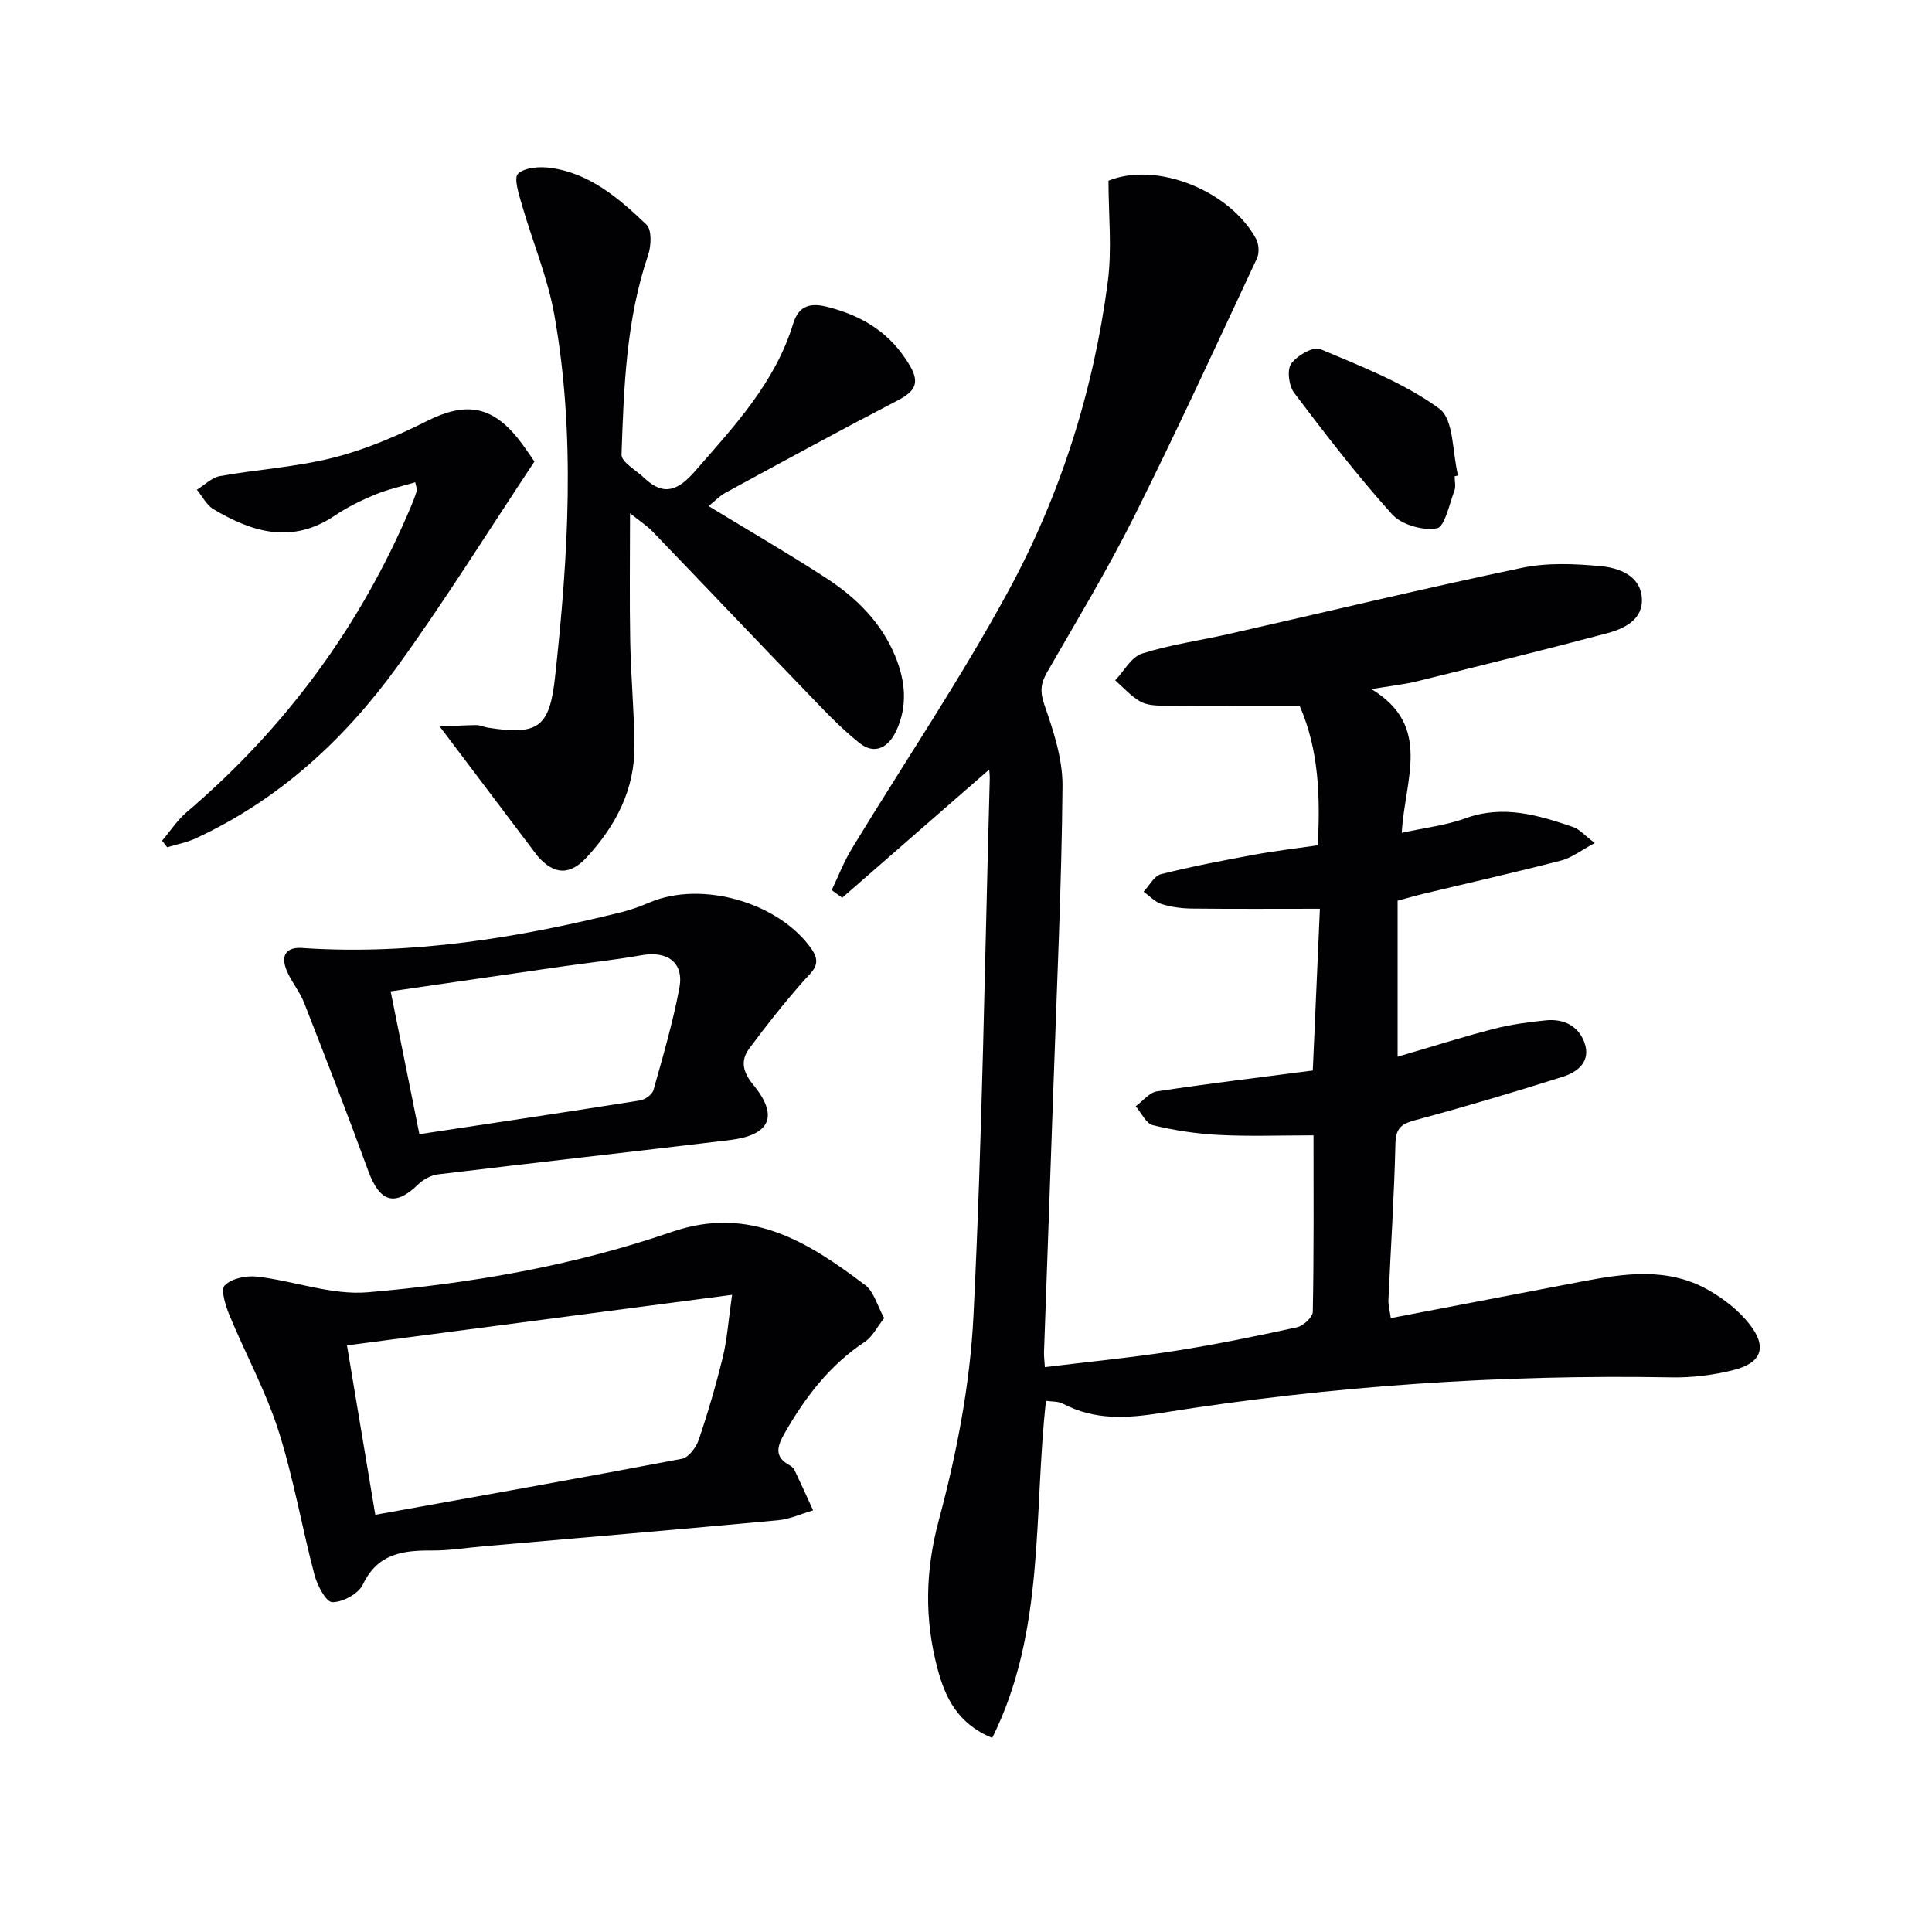 <svg enable-background="new 0 0 400 400" viewBox="0 0 400 400" xmlns="http://www.w3.org/2000/svg"><g fill="#010103"><path d="m287.95 272.9c13.34-2.56 26.35-5.05 39.36-7.54 8.91-1.71 17.89-3.05 26.27 1.66 3.24 1.82 6.41 4.28 8.67 7.18 3.7 4.74 2.47 8-3.4 9.47-4.15 1.04-8.55 1.58-12.82 1.5-35.35-.62-70.51 1.76-105.38 7.33-7.44 1.19-13.98 1.58-20.64-1.9-.96-.5-2.23-.39-3.45-.57-2.62 23.48-.1 47.64-11.13 69.78-7.24-2.96-9.75-8.46-11.31-14.27-2.74-10.25-2.58-20.27.27-30.88 3.68-13.71 6.44-27.97 7.15-42.12 1.84-37.06 2.35-74.18 3.38-111.27.02-.8-.1-1.61-.12-1.94-10.06 8.77-20.25 17.66-30.43 26.54-.73-.53-1.45-1.05-2.18-1.58 1.38-2.88 2.54-5.9 4.19-8.61 10.79-17.75 22.45-35.01 32.35-53.24 10.83-19.93 17.68-41.54 20.63-64.12.89-6.82.14-13.85.14-20.91 10.08-4.08 25.22 2.17 30.55 12.03.59 1.09.71 2.94.19 4.04-8.37 17.89-16.62 35.84-25.45 53.5-5.5 10.99-11.87 21.54-18 32.2-1.34 2.33-1.5 4.04-.55 6.77 1.88 5.41 3.79 11.2 3.74 16.82-.18 20.45-1.15 40.89-1.85 61.34-.64 18.62-1.33 37.24-1.98 55.87-.03.8.09 1.6.18 3.07 9.13-1.12 18-1.97 26.79-3.34 8.52-1.33 16.98-3.07 25.41-4.91 1.31-.29 3.24-2.08 3.27-3.21.24-12.13.15-24.28.15-36.53-6.75 0-13.16.24-19.55-.08-4.6-.23-9.23-.94-13.71-2.02-1.42-.34-2.38-2.56-3.55-3.92 1.46-1.07 2.82-2.85 4.41-3.09 10.49-1.59 21.04-2.85 32.25-4.31.48-10.99.97-22 1.47-33.49-9.22 0-17.82.06-26.42-.04-2.13-.02-4.34-.3-6.36-.93-1.37-.43-2.49-1.68-3.72-2.57 1.19-1.25 2.18-3.26 3.6-3.62 6.42-1.62 12.95-2.86 19.47-4.06 4.24-.78 8.53-1.27 12.99-1.92.53-10.07.24-19.76-3.75-28.87-9.62 0-18.93.04-28.23-.04-1.63-.01-3.48-.11-4.82-.89-1.91-1.11-3.45-2.87-5.14-4.36 1.83-1.91 3.33-4.82 5.54-5.53 5.82-1.86 11.96-2.69 17.94-4.05 20.23-4.59 40.39-9.44 60.69-13.7 5.27-1.11 10.97-.86 16.39-.35 3.7.35 8.05 1.9 8.46 6.41.42 4.62-3.57 6.53-7.33 7.52-12.99 3.44-26.04 6.66-39.09 9.88-2.84.7-5.78 1.01-9.55 1.64 12.63 7.65 6.9 18.63 6.28 29.76 4.7-1.04 9.11-1.53 13.16-3 7.82-2.86 15.05-.67 22.3 1.79 1.3.44 2.33 1.68 4.5 3.32-2.84 1.51-4.77 3.05-6.95 3.62-9.46 2.45-19 4.6-28.51 6.89-1.75.42-3.48.93-5.36 1.43v32.3c6.87-2.01 13.33-4.06 19.88-5.76 3.52-.91 7.18-1.4 10.81-1.77 3.64-.37 6.73 1.11 7.99 4.6 1.4 3.88-1.35 6.09-4.51 7.09-10.1 3.19-20.26 6.22-30.49 8.97-2.87.77-4.05 1.62-4.13 4.84-.25 10.79-.97 21.57-1.45 32.35-.06 1.09.27 2.2.49 3.8z"/><path d="m91.05 150.42c2.06-.09 4.8-.26 7.54-.3.81-.01 1.61.4 2.43.53 10.39 1.62 12.76-.03 13.9-10.48 2.73-24.99 4.29-50.04-.15-74.97-1.38-7.76-4.53-15.19-6.72-22.82-.62-2.14-1.73-5.54-.79-6.41 1.43-1.33 4.52-1.52 6.76-1.21 8.15 1.14 14.17 6.35 19.82 11.74 1.13 1.08 1 4.39.35 6.3-4.56 13.43-5.03 27.39-5.51 41.32-.05 1.56 3.05 3.24 4.71 4.84 4.12 3.95 7.14 2.45 10.54-1.44 8.1-9.3 16.54-18.27 20.28-30.48.97-3.16 2.87-4.53 6.85-3.56 7.54 1.86 13.36 5.47 17.33 12.24 2.25 3.84.76 5.47-2.68 7.26-11.9 6.18-23.68 12.61-35.46 19.01-1.26.68-2.29 1.79-3.54 2.79 8.27 5.04 16.41 9.75 24.29 14.87 6.21 4.03 11.44 9.14 14.35 16.21 2.11 5.13 2.61 10.28.21 15.45-1.62 3.49-4.49 5.02-7.61 2.53-4.12-3.28-7.74-7.21-11.41-11.01-10.51-10.89-20.92-21.87-31.42-32.77-1.22-1.26-2.73-2.23-4.68-3.79 0 9.44-.12 18 .04 26.56.14 7.15.8 14.28.88 21.43.11 9.13-3.84 16.71-9.91 23.26-3.48 3.75-6.69 3.62-10.09-.2-.11-.12-.21-.26-.31-.4-6.54-8.65-13.07-17.32-20-26.5z"/><path d="m183.06 272.9c-1.47 1.85-2.42 3.85-3.99 4.9-7.3 4.83-12.37 11.5-16.64 18.96-1.51 2.64-2.23 4.88 1.09 6.62.42.22.82.64 1.02 1.07 1.3 2.74 2.55 5.5 3.81 8.25-2.42.71-4.81 1.82-7.27 2.05-20.35 1.89-40.71 3.62-61.07 5.4-3.48.3-6.95.88-10.43.86-6.06-.04-11.37.55-14.46 7.06-.91 1.91-4.18 3.68-6.33 3.64-1.3-.03-3.12-3.5-3.69-5.69-2.62-9.92-4.34-20.11-7.46-29.85-2.61-8.16-6.8-15.81-10.09-23.77-.83-2-1.91-5.34-1.02-6.27 1.41-1.45 4.47-2.08 6.7-1.82 7.69.89 15.46 3.89 22.95 3.24 21.35-1.83 42.54-5.49 62.87-12.49 16.21-5.58 28.27 2.08 40.11 11.03 1.76 1.33 2.42 4.12 3.9 6.81zm-31.49-4.82c-27.59 3.62-53.48 7.02-79.73 10.47 1.96 11.74 3.87 23.14 5.86 35.07 21.47-3.87 42.5-7.6 63.49-11.6 1.39-.26 2.95-2.37 3.48-3.94 1.91-5.63 3.58-11.36 4.99-17.14.88-3.6 1.12-7.36 1.91-12.86z"/><path d="m62.96 196.3c22.4 1.45 44.25-2.11 65.9-7.49 1.93-.48 3.81-1.2 5.64-1.97 10.9-4.62 26.96.08 33.6 9.76 2.17 3.17-.07 4.6-1.88 6.66-3.9 4.44-7.59 9.08-11.1 13.83-1.86 2.52-1.34 4.85.84 7.51 5.32 6.48 3.54 10.43-4.96 11.45-20.1 2.42-40.23 4.66-60.33 7.09-1.45.18-3.05 1.06-4.12 2.1-4.77 4.65-7.93 3.68-10.31-2.83-4.26-11.67-8.76-23.26-13.29-34.83-.9-2.29-2.58-4.27-3.55-6.53-1.43-3.36-.09-5.13 3.56-4.75zm23.87 38.52c15.33-2.32 30.53-4.58 45.7-6.99 1.04-.17 2.51-1.23 2.77-2.16 1.97-7 4.02-14 5.36-21.14.98-5.25-2.46-7.72-7.83-6.76-5.54.98-11.15 1.57-16.72 2.37-11.7 1.68-23.4 3.39-35.23 5.11 2.05 10.14 3.94 19.53 5.95 29.57z"/><path d="m85.97 99.85c-2.81.84-5.65 1.45-8.29 2.54-2.9 1.2-5.78 2.61-8.37 4.36-8.78 5.93-17.05 3.5-25.14-1.35-1.42-.85-2.29-2.65-3.41-4.01 1.59-.97 3.07-2.51 4.78-2.82 7.82-1.4 15.85-1.87 23.51-3.82 6.68-1.7 13.2-4.49 19.39-7.6 7.78-3.9 13.17-3.27 18.69 3.5 1.35 1.65 2.49 3.47 3.52 4.91-9.6 14.43-18.52 28.81-28.43 42.49-10.95 15.12-24.52 27.57-41.71 35.53-1.85.86-3.93 1.24-5.9 1.84-.35-.45-.7-.91-1.05-1.36 1.68-1.98 3.13-4.24 5.09-5.91 20.47-17.45 35.98-38.52 46.44-63.29.45-1.07.86-2.16 1.22-3.26.09-.27-.1-.62-.34-1.75z"/><path d="m301.17 98.62c0 1 .28 2.1-.05 2.97-1.06 2.79-1.99 7.49-3.63 7.79-2.89.52-7.31-.73-9.26-2.89-7.21-7.99-13.79-16.56-20.29-25.15-1.09-1.45-1.52-4.73-.62-6.02 1.19-1.69 4.59-3.65 6.02-3.05 8.48 3.58 17.31 6.98 24.65 12.33 3.04 2.21 2.69 9.09 3.88 13.84-.24.06-.47.12-.7.18z"/></g></svg>
